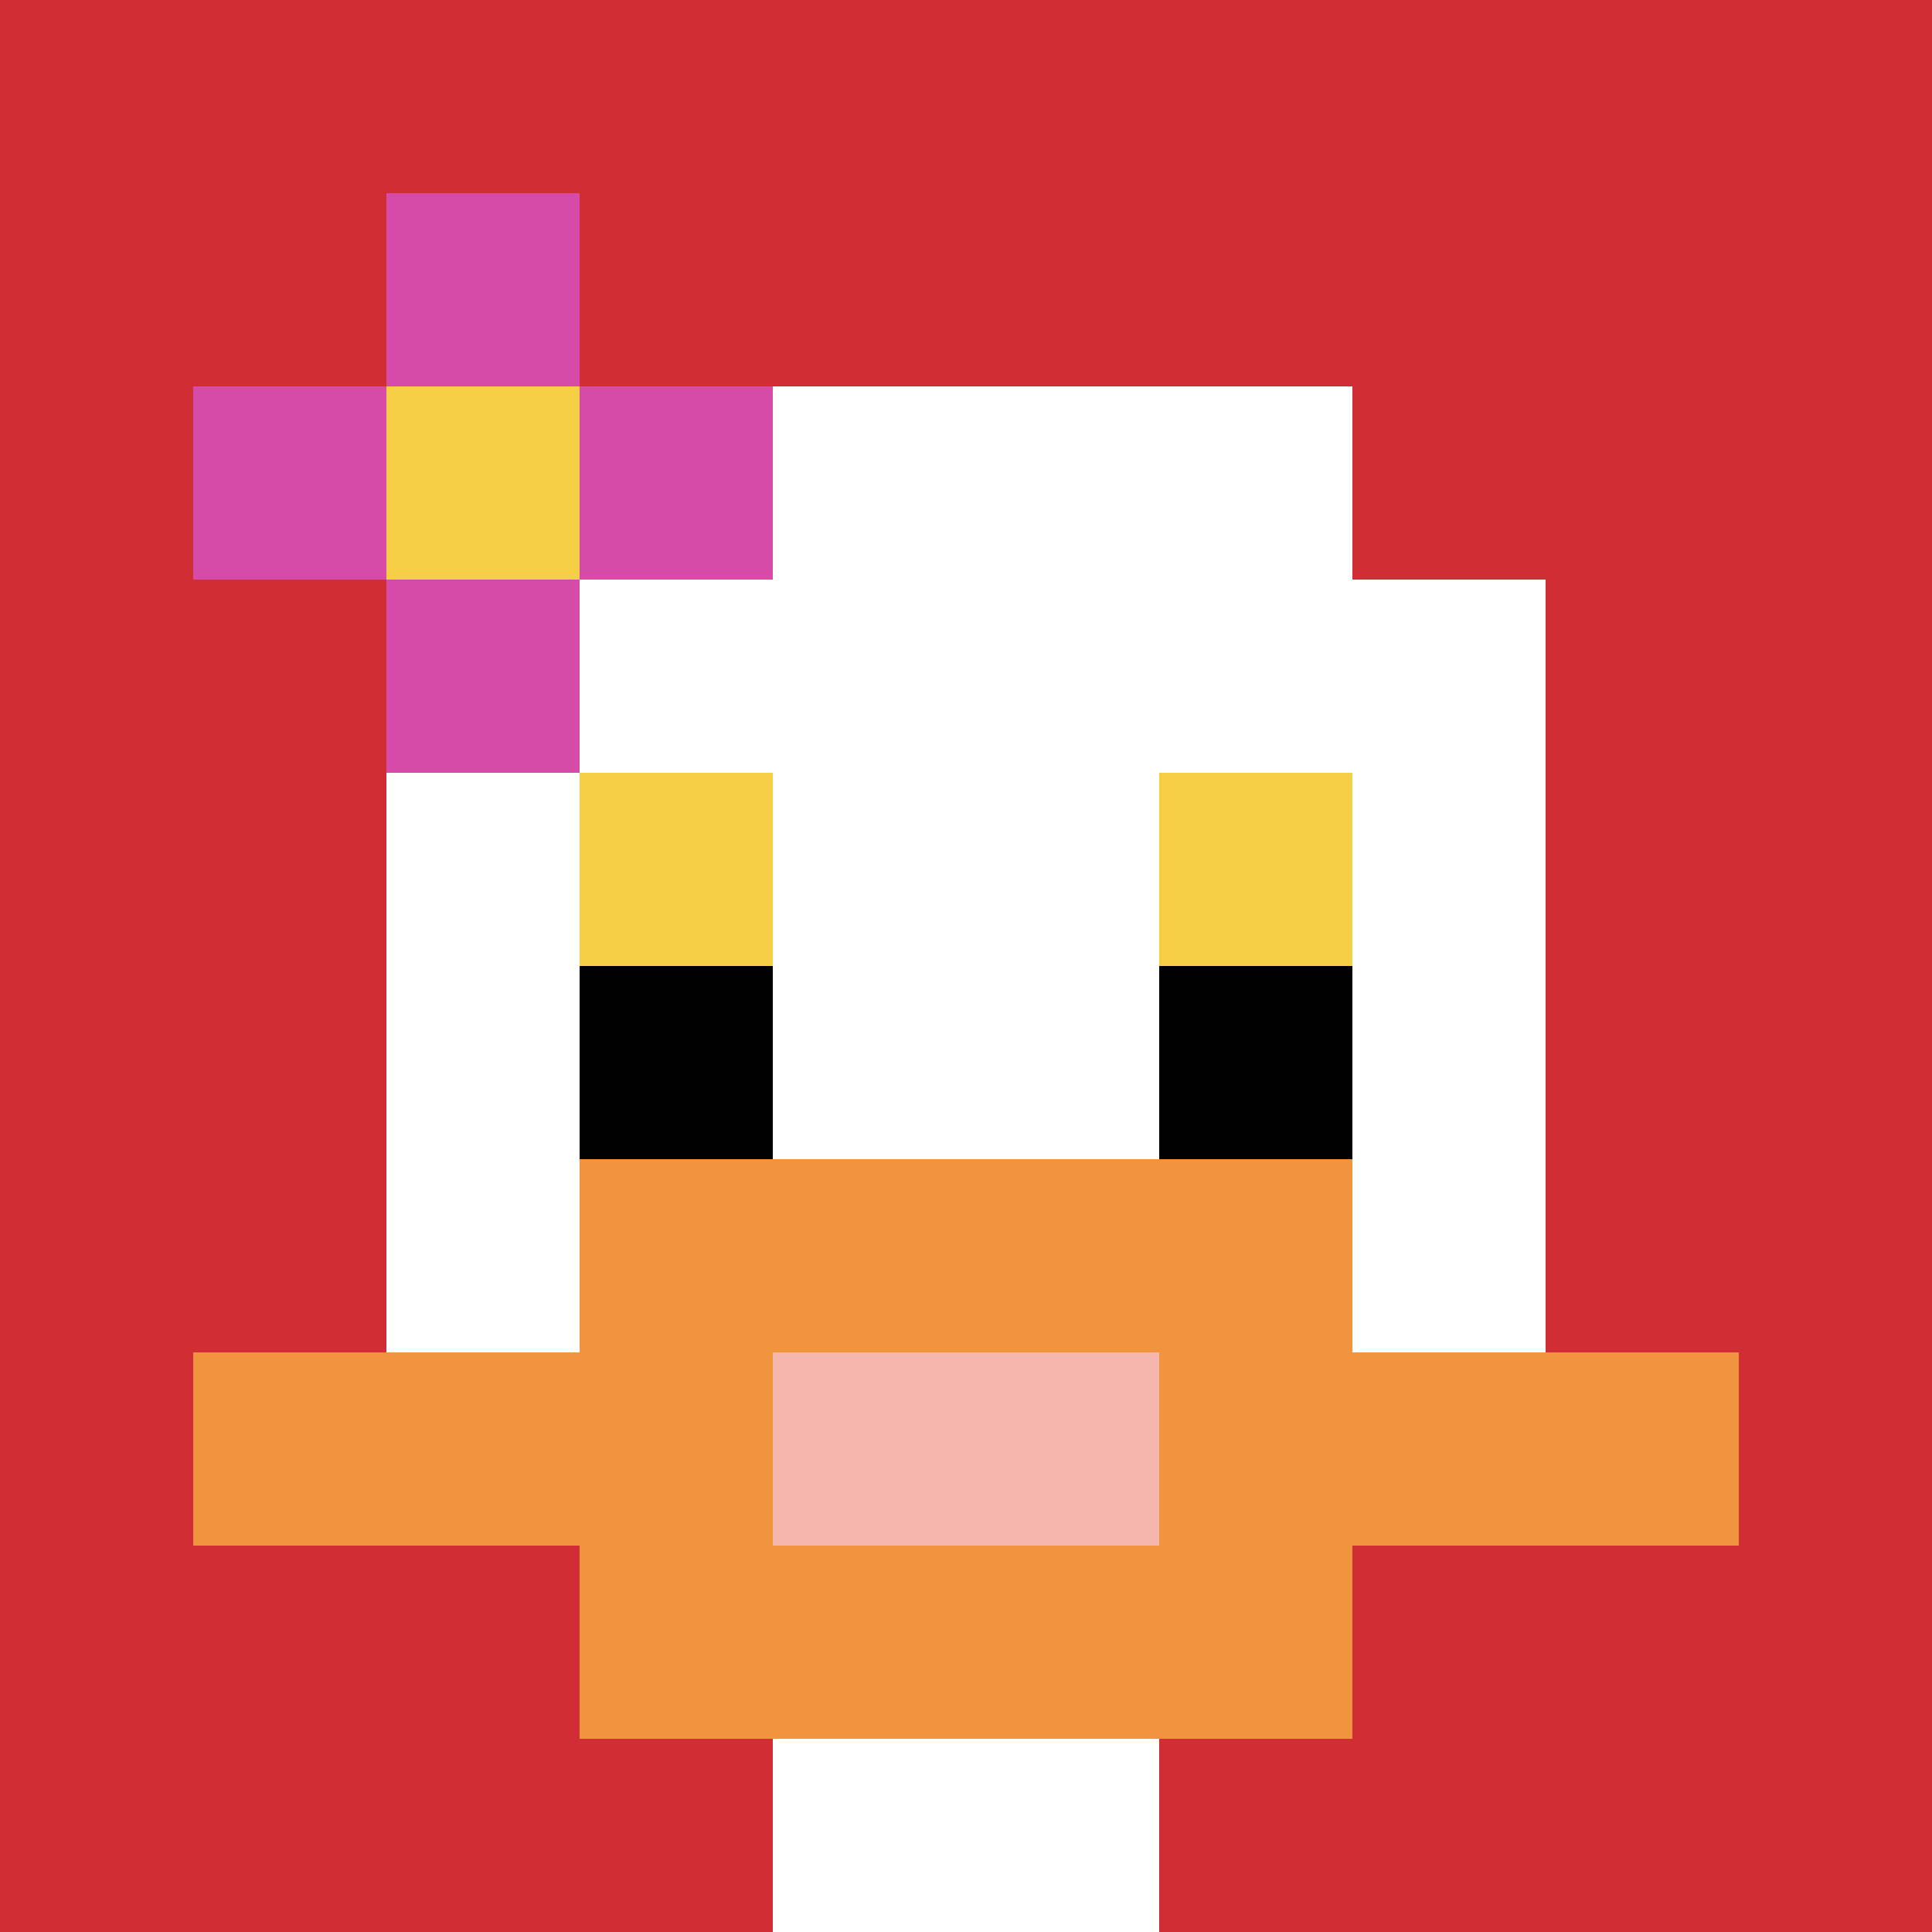 <svg xmlns="http://www.w3.org/2000/svg" version="1.1" width="917" height="917"><title>'goose-pfp-301060' by Dmitri Cherniak</title><desc>seed=301060
backgroundColor=#ffffff
padding=23
innerPadding=0
timeout=1100
dimension=1
border=false
Save=function(){return n.handleSave()}
frame=48

Rendered at Tue Oct 03 2023 13:59:47 GMT-0400 (Eastern Daylight Time)
Generated in &lt;1ms
</desc><defs></defs><rect width="100%" height="100%" fill="#ffffff"></rect><g><g id="0-0"><rect x="0" y="0" height="917" width="917" fill="#D12D35"></rect><g><rect id="0-0-3-2-4-7" x="275.1" y="183.4" width="366.8" height="641.9" fill="#ffffff"></rect><rect id="0-0-2-3-6-5" x="183.4" y="275.1" width="550.2" height="458.5" fill="#ffffff"></rect><rect id="0-0-4-8-2-2" x="366.8" y="733.6" width="183.4" height="183.4" fill="#ffffff"></rect><rect id="0-0-1-7-8-1" x="91.7" y="641.9" width="733.6" height="91.7" fill="#F0943E"></rect><rect id="0-0-3-6-4-3" x="275.1" y="550.2" width="366.8" height="275.1" fill="#F0943E"></rect><rect id="0-0-4-7-2-1" x="366.8" y="641.9" width="183.4" height="91.7" fill="#F4B6AD"></rect><rect id="0-0-3-4-1-1" x="275.1" y="366.8" width="91.7" height="91.7" fill="#F7CF46"></rect><rect id="0-0-6-4-1-1" x="550.2" y="366.8" width="91.7" height="91.7" fill="#F7CF46"></rect><rect id="0-0-3-5-1-1" x="275.1" y="458.5" width="91.7" height="91.7" fill="#000000"></rect><rect id="0-0-6-5-1-1" x="550.2" y="458.5" width="91.7" height="91.7" fill="#000000"></rect><rect id="0-0-1-2-3-1" x="91.7" y="183.4" width="275.1" height="91.7" fill="#D74BA8"></rect><rect id="0-0-2-1-1-3" x="183.4" y="91.7" width="91.7" height="275.1" fill="#D74BA8"></rect><rect id="0-0-2-2-1-1" x="183.4" y="183.4" width="91.7" height="91.7" fill="#F7CF46"></rect></g><rect x="0" y="0" stroke="white" stroke-width="0" height="917" width="917" fill="none"></rect></g></g></svg>
